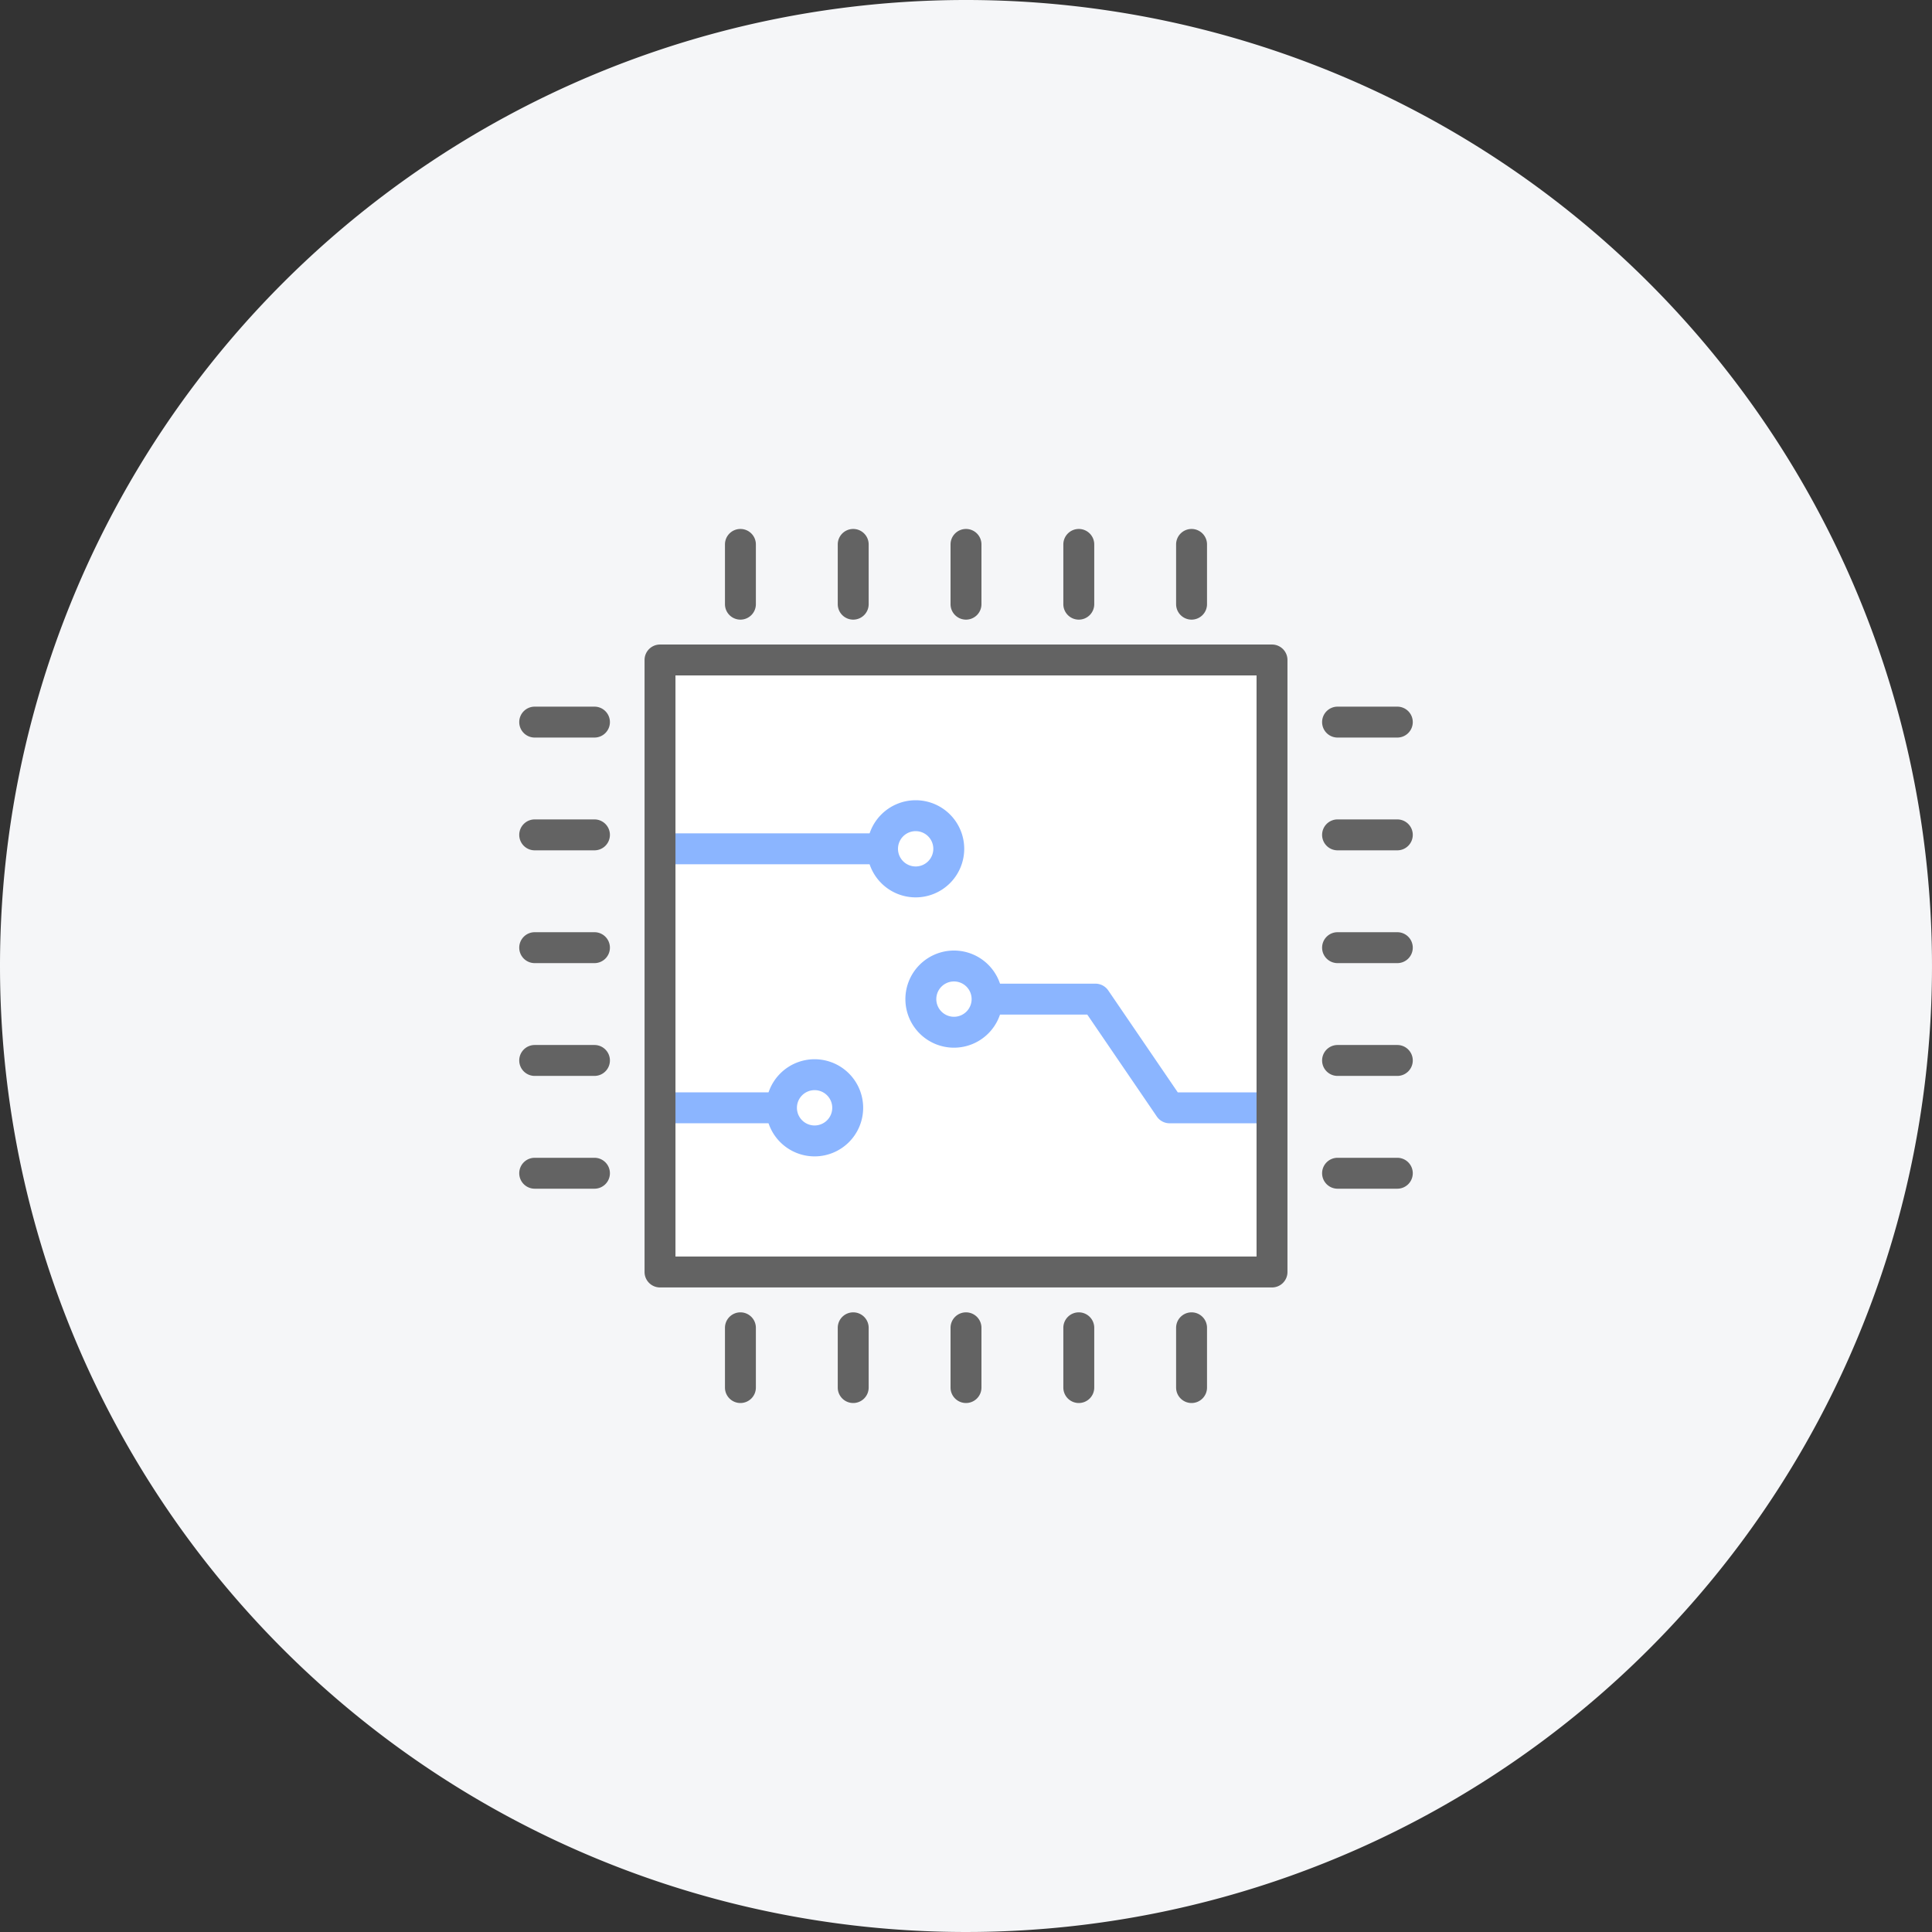 <svg xmlns="http://www.w3.org/2000/svg" width="100" height="100" viewBox="0 0 100 100">
  <rect x="0" y="0" width="100" height="100" fill="#333333" stroke="none"/>
  <g id="icon_field_06" transform="translate(-66 -74)">
    <path id="パス_1331" data-name="パス 1331" d="M50,0A50,50,0,1,1,0,50,50,50,0,0,1,50,0Z" transform="translate(66 74)" fill="#f5f6f8"/>
    <g id="icon" transform="translate(-884 74.471)">
      <rect id="area" width="52" height="52" transform="translate(974 23.529)" fill="none"/>
      <g id="グループ_4907" data-name="グループ 4907" transform="translate(1060.675 65.888)">
        <rect id="長方形_2613" data-name="長方形 2613" width="31.677" height="31.677" transform="translate(-76.513 -32.198)" fill="#fff"/>
        <path id="楕円形_78" data-name="楕円形 78" d="M1.714-.8A2.514,2.514,0,1,1-.8,1.714,2.517,2.517,0,0,1,1.714-.8Zm0,3.428A.914.914,0,1,0,.8,1.714.915.915,0,0,0,1.714,2.628Z" transform="translate(-64.995 -24.139)" fill="#8bb5ff"/>
        <path id="楕円形_79" data-name="楕円形 79" d="M1.714-.8A2.514,2.514,0,1,1-.8,1.714,2.517,2.517,0,0,1,1.714-.8Zm0,3.428A.914.914,0,1,0,.8,1.714.915.915,0,0,0,1.714,2.628Z" transform="translate(-70.226 -10.733)" fill="#8bb5ff"/>
        <path id="楕円形_80" data-name="楕円形 80" d="M1.714-.8A2.514,2.514,0,1,1-.8,1.714,2.517,2.517,0,0,1,1.714-.8Zm0,3.428A.914.914,0,1,0,.8,1.714.915.915,0,0,0,1.714,2.628Z" transform="translate(-63.012 -16.359)" fill="#8bb5ff"/>
        <path id="線_174" data-name="線 174" d="M11.519.8H0V-.8H11.519Z" transform="translate(-76.514 -22.425)" fill="#8bb5ff"/>
        <path id="線_175" data-name="線 175" d="M6.287.8H0V-.8H6.287Z" transform="translate(-76.514 -9.019)" fill="#8bb5ff"/>
        <path id="パス_1332" data-name="パス 1332" d="M38.057,29.839h-5.3a.8.8,0,0,1-.661-.349l-3.6-5.277H23.02v-1.6h5.9a.8.8,0,0,1,.661.349l3.6,5.277h4.878Z" transform="translate(-82.894 -38.057)" fill="#8bb5ff"/>
        <path id="長方形_2538" data-name="長方形 2538" d="M0-.8H31.677a.8.8,0,0,1,.8.8V31.677a.8.8,0,0,1-.8.8H0a.8.8,0,0,1-.8-.8V0A.8.8,0,0,1,0-.8ZM30.877.8H.8V30.877H30.877Z" transform="translate(-76.513 -32.198)" fill="#636363"/>
        <path id="線_176" data-name="線 176" d="M0,3.893a.8.8,0,0,1-.8-.8V0A.8.8,0,0,1,0-.8.8.8,0,0,1,.8,0V3.093A.8.8,0,0,1,0,3.893Z" transform="translate(-72.351 -38.18)" fill="#636363"/>
        <path id="線_177" data-name="線 177" d="M0,3.893a.8.8,0,0,1-.8-.8V0A.8.8,0,0,1,0-.8.8.8,0,0,1,.8,0V3.093A.8.8,0,0,1,0,3.893Z" transform="translate(-66.513 -38.18)" fill="#636363"/>
        <path id="線_178" data-name="線 178" d="M0,3.893a.8.8,0,0,1-.8-.8V0A.8.8,0,0,1,0-.8.8.8,0,0,1,.8,0V3.093A.8.8,0,0,1,0,3.893Z" transform="translate(-60.675 -38.18)" fill="#636363"/>
        <path id="線_179" data-name="線 179" d="M0,3.893a.8.8,0,0,1-.8-.8V0A.8.8,0,0,1,0-.8.8.8,0,0,1,.8,0V3.093A.8.8,0,0,1,0,3.893Z" transform="translate(-54.837 -38.18)" fill="#636363"/>
        <path id="線_180" data-name="線 180" d="M0,3.893a.8.8,0,0,1-.8-.8V0A.8.8,0,0,1,0-.8.8.8,0,0,1,.8,0V3.093A.8.8,0,0,1,0,3.893Z" transform="translate(-49 -38.18)" fill="#636363"/>
        <path id="線_181" data-name="線 181" d="M0,3.893a.8.8,0,0,1-.8-.8V0A.8.8,0,0,1,0-.8.8.8,0,0,1,.8,0V3.093A.8.8,0,0,1,0,3.893Z" transform="translate(-72.351 2.368)" fill="#636363"/>
        <path id="線_182" data-name="線 182" d="M0,3.893a.8.8,0,0,1-.8-.8V0A.8.8,0,0,1,0-.8.8.8,0,0,1,.8,0V3.093A.8.8,0,0,1,0,3.893Z" transform="translate(-66.513 2.368)" fill="#636363"/>
        <path id="線_183" data-name="線 183" d="M0,3.893a.8.8,0,0,1-.8-.8V0A.8.8,0,0,1,0-.8.8.8,0,0,1,.8,0V3.093A.8.8,0,0,1,0,3.893Z" transform="translate(-60.675 2.368)" fill="#636363"/>
        <path id="線_184" data-name="線 184" d="M0,3.893a.8.8,0,0,1-.8-.8V0A.8.8,0,0,1,0-.8.8.8,0,0,1,.8,0V3.093A.8.8,0,0,1,0,3.893Z" transform="translate(-54.837 2.368)" fill="#636363"/>
        <path id="線_185" data-name="線 185" d="M0,3.893a.8.8,0,0,1-.8-.8V0A.8.8,0,0,1,0-.8.8.8,0,0,1,.8,0V3.093A.8.8,0,0,1,0,3.893Z" transform="translate(-49 2.368)" fill="#636363"/>
        <path id="線_186" data-name="線 186" d="M3.093.8H0A.8.8,0,0,1-.8,0,.8.8,0,0,1,0-.8H3.093a.8.8,0,0,1,.8.8A.8.8,0,0,1,3.093.8Z" transform="translate(-82.999 -28.983)" fill="#636363"/>
        <path id="線_187" data-name="線 187" d="M3.093.8H0A.8.8,0,0,1-.8,0,.8.8,0,0,1,0-.8H3.093a.8.8,0,0,1,.8.8A.8.8,0,0,1,3.093.8Z" transform="translate(-82.999 -23.146)" fill="#636363"/>
        <path id="線_188" data-name="線 188" d="M3.093.8H0A.8.8,0,0,1-.8,0,.8.8,0,0,1,0-.8H3.093a.8.8,0,0,1,.8.8A.8.8,0,0,1,3.093.8Z" transform="translate(-82.999 -17.308)" fill="#636363"/>
        <path id="線_189" data-name="線 189" d="M3.093.8H0A.8.8,0,0,1-.8,0,.8.8,0,0,1,0-.8H3.093a.8.8,0,0,1,.8.8A.8.8,0,0,1,3.093.8Z" transform="translate(-82.999 -11.47)" fill="#636363"/>
        <path id="線_190" data-name="線 190" d="M3.093.8H0A.8.8,0,0,1-.8,0,.8.8,0,0,1,0-.8H3.093a.8.8,0,0,1,.8.8A.8.8,0,0,1,3.093.8Z" transform="translate(-82.999 -5.632)" fill="#636363"/>
        <path id="線_191" data-name="線 191" d="M3.093.8H0A.8.8,0,0,1-.8,0,.8.8,0,0,1,0-.8H3.093a.8.8,0,0,1,.8.8A.8.8,0,0,1,3.093.8Z" transform="translate(-41.443 -28.983)" fill="#636363"/>
        <path id="線_192" data-name="線 192" d="M3.093.8H0A.8.8,0,0,1-.8,0,.8.8,0,0,1,0-.8H3.093a.8.8,0,0,1,.8.8A.8.8,0,0,1,3.093.8Z" transform="translate(-41.443 -23.146)" fill="#636363"/>
        <path id="線_193" data-name="線 193" d="M3.093.8H0A.8.8,0,0,1-.8,0,.8.8,0,0,1,0-.8H3.093a.8.8,0,0,1,.8.8A.8.8,0,0,1,3.093.8Z" transform="translate(-41.443 -17.308)" fill="#636363"/>
        <path id="線_194" data-name="線 194" d="M3.093.8H0A.8.8,0,0,1-.8,0,.8.8,0,0,1,0-.8H3.093a.8.8,0,0,1,.8.8A.8.8,0,0,1,3.093.8Z" transform="translate(-41.443 -11.47)" fill="#636363"/>
        <path id="線_195" data-name="線 195" d="M3.093.8H0A.8.8,0,0,1-.8,0,.8.8,0,0,1,0-.8H3.093a.8.8,0,0,1,.8.8A.8.8,0,0,1,3.093.8Z" transform="translate(-41.443 -5.632)" fill="#636363"/>
      </g>
    </g>
  </g>
</svg>
